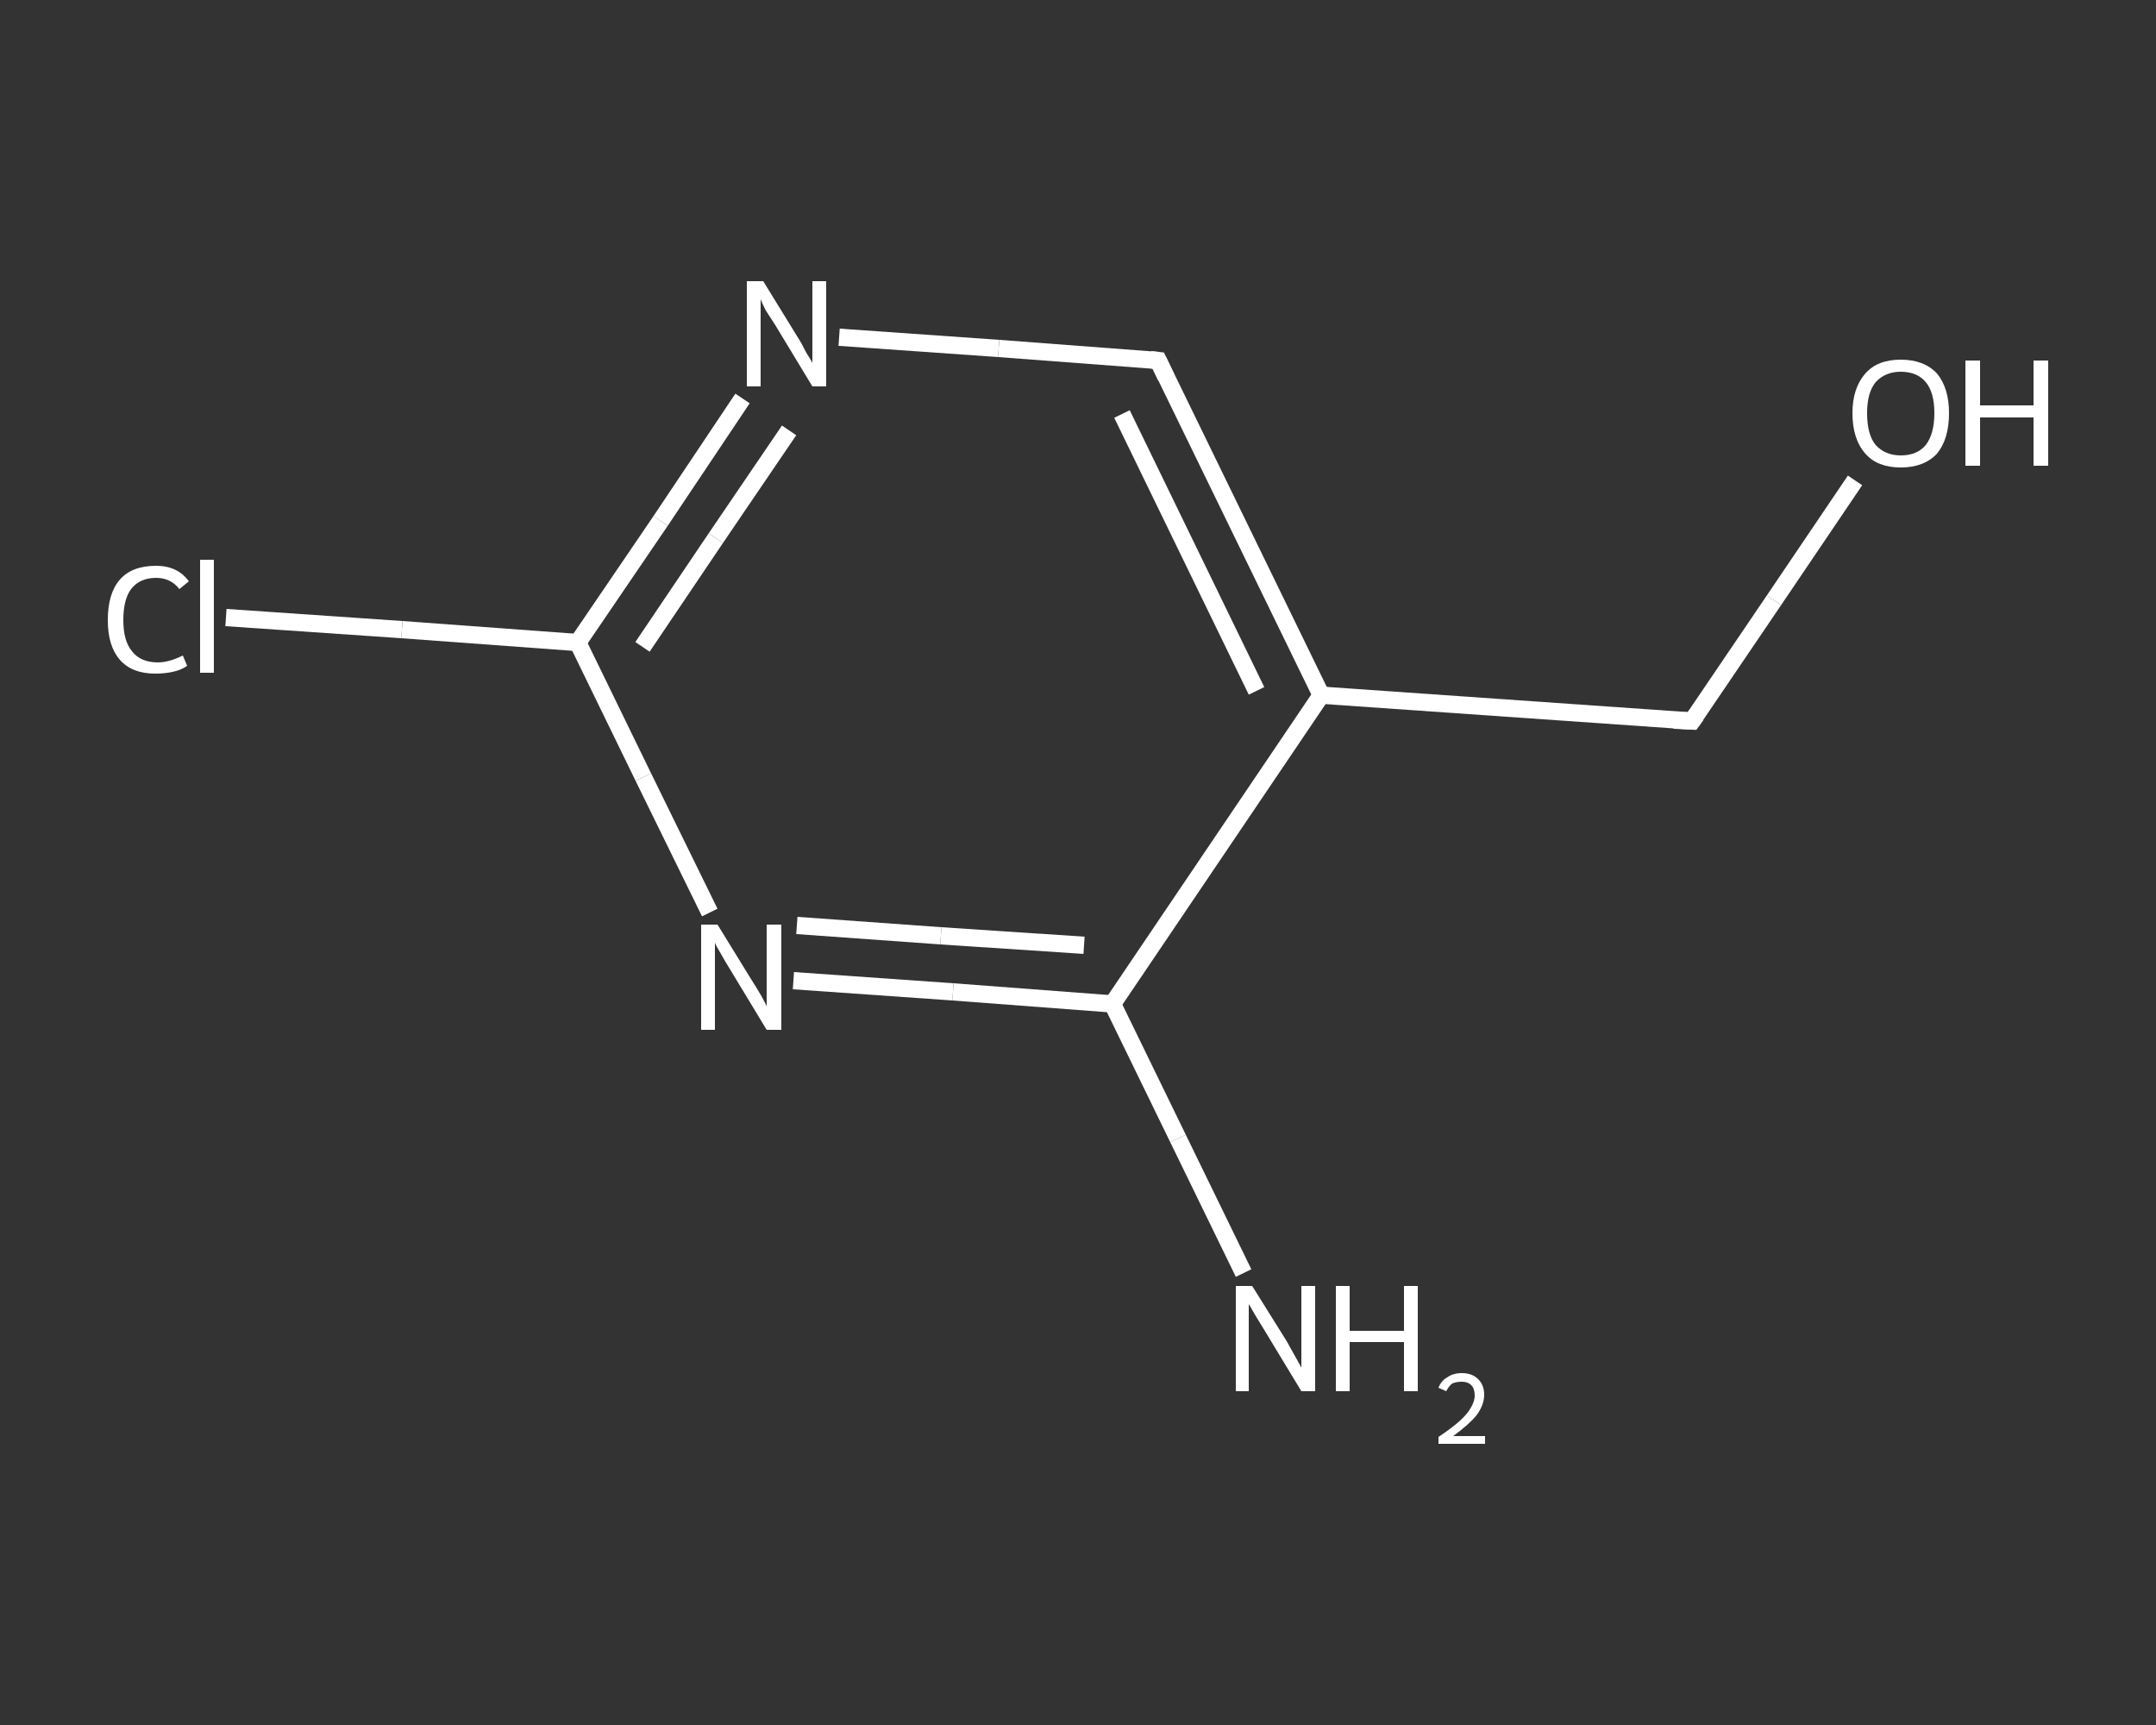 <?xml version='1.0' encoding='iso-8859-1'?>
<svg version='1.1' baseProfile='full'
              xmlns='http://www.w3.org/2000/svg'
                      xmlns:rdkit='http://www.rdkit.org/xml'
                      xmlns:xlink='http://www.w3.org/1999/xlink'
                  xml:space='preserve'
width='250px' height='200px' viewBox='0 0 250 200'>
<rect x="0" y="0" width="250" height="200" fill="#333333" stroke="none"/>
<!-- END OF HEADER -->
<rect style='opacity:1.0;fill:transparent;stroke:none' width='250.0' height='200.0' x='0.0' y='0.0'> </rect>
<path class='bond-0 atom-0 atom-1' d='M 144.2,147.6 L 136.6,132.0' style='fill:none;fill-rule:evenodd;stroke:#FFFFFF;stroke-width:2.0px;stroke-linecap:butt;stroke-linejoin:miter;stroke-opacity:1' />
<path class='bond-0 atom-0 atom-1' d='M 136.6,132.0 L 129.0,116.4' style='fill:none;fill-rule:evenodd;stroke:#FFFFFF;stroke-width:2.0px;stroke-linecap:butt;stroke-linejoin:miter;stroke-opacity:1' />
<path class='bond-1 atom-1 atom-2' d='M 129.0,116.4 L 110.5,115.0' style='fill:none;fill-rule:evenodd;stroke:#FFFFFF;stroke-width:2.0px;stroke-linecap:butt;stroke-linejoin:miter;stroke-opacity:1' />
<path class='bond-1 atom-1 atom-2' d='M 110.5,115.0 L 92.0,113.7' style='fill:none;fill-rule:evenodd;stroke:#FFFFFF;stroke-width:2.0px;stroke-linecap:butt;stroke-linejoin:miter;stroke-opacity:1' />
<path class='bond-1 atom-1 atom-2' d='M 125.7,109.6 L 109.1,108.5' style='fill:none;fill-rule:evenodd;stroke:#FFFFFF;stroke-width:2.0px;stroke-linecap:butt;stroke-linejoin:miter;stroke-opacity:1' />
<path class='bond-1 atom-1 atom-2' d='M 109.1,108.5 L 92.4,107.3' style='fill:none;fill-rule:evenodd;stroke:#FFFFFF;stroke-width:2.0px;stroke-linecap:butt;stroke-linejoin:miter;stroke-opacity:1' />
<path class='bond-2 atom-2 atom-3' d='M 82.3,105.8 L 74.6,90.1' style='fill:none;fill-rule:evenodd;stroke:#FFFFFF;stroke-width:2.0px;stroke-linecap:butt;stroke-linejoin:miter;stroke-opacity:1' />
<path class='bond-2 atom-2 atom-3' d='M 74.6,90.1 L 67.0,74.5' style='fill:none;fill-rule:evenodd;stroke:#FFFFFF;stroke-width:2.0px;stroke-linecap:butt;stroke-linejoin:miter;stroke-opacity:1' />
<path class='bond-3 atom-3 atom-4' d='M 67.0,74.5 L 46.6,73.0' style='fill:none;fill-rule:evenodd;stroke:#FFFFFF;stroke-width:2.0px;stroke-linecap:butt;stroke-linejoin:miter;stroke-opacity:1' />
<path class='bond-3 atom-3 atom-4' d='M 46.6,73.0 L 26.2,71.6' style='fill:none;fill-rule:evenodd;stroke:#FFFFFF;stroke-width:2.0px;stroke-linecap:butt;stroke-linejoin:miter;stroke-opacity:1' />
<path class='bond-4 atom-3 atom-5' d='M 67.0,74.5 L 76.6,60.4' style='fill:none;fill-rule:evenodd;stroke:#FFFFFF;stroke-width:2.0px;stroke-linecap:butt;stroke-linejoin:miter;stroke-opacity:1' />
<path class='bond-4 atom-3 atom-5' d='M 76.6,60.4 L 86.1,46.2' style='fill:none;fill-rule:evenodd;stroke:#FFFFFF;stroke-width:2.0px;stroke-linecap:butt;stroke-linejoin:miter;stroke-opacity:1' />
<path class='bond-4 atom-3 atom-5' d='M 74.5,75.0 L 83.0,62.4' style='fill:none;fill-rule:evenodd;stroke:#FFFFFF;stroke-width:2.0px;stroke-linecap:butt;stroke-linejoin:miter;stroke-opacity:1' />
<path class='bond-4 atom-3 atom-5' d='M 83.0,62.4 L 91.5,49.9' style='fill:none;fill-rule:evenodd;stroke:#FFFFFF;stroke-width:2.0px;stroke-linecap:butt;stroke-linejoin:miter;stroke-opacity:1' />
<path class='bond-5 atom-5 atom-6' d='M 97.3,39.1 L 115.8,40.4' style='fill:none;fill-rule:evenodd;stroke:#FFFFFF;stroke-width:2.0px;stroke-linecap:butt;stroke-linejoin:miter;stroke-opacity:1' />
<path class='bond-5 atom-5 atom-6' d='M 115.8,40.4 L 134.3,41.8' style='fill:none;fill-rule:evenodd;stroke:#FFFFFF;stroke-width:2.0px;stroke-linecap:butt;stroke-linejoin:miter;stroke-opacity:1' />
<path class='bond-6 atom-6 atom-7' d='M 134.3,41.8 L 153.2,80.6' style='fill:none;fill-rule:evenodd;stroke:#FFFFFF;stroke-width:2.0px;stroke-linecap:butt;stroke-linejoin:miter;stroke-opacity:1' />
<path class='bond-6 atom-6 atom-7' d='M 130.1,48.0 L 145.7,80.1' style='fill:none;fill-rule:evenodd;stroke:#FFFFFF;stroke-width:2.0px;stroke-linecap:butt;stroke-linejoin:miter;stroke-opacity:1' />
<path class='bond-7 atom-7 atom-8' d='M 153.2,80.6 L 196.2,83.6' style='fill:none;fill-rule:evenodd;stroke:#FFFFFF;stroke-width:2.0px;stroke-linecap:butt;stroke-linejoin:miter;stroke-opacity:1' />
<path class='bond-8 atom-8 atom-9' d='M 196.2,83.6 L 205.7,69.6' style='fill:none;fill-rule:evenodd;stroke:#FFFFFF;stroke-width:2.0px;stroke-linecap:butt;stroke-linejoin:miter;stroke-opacity:1' />
<path class='bond-8 atom-8 atom-9' d='M 205.7,69.6 L 215.1,55.7' style='fill:none;fill-rule:evenodd;stroke:#FFFFFF;stroke-width:2.0px;stroke-linecap:butt;stroke-linejoin:miter;stroke-opacity:1' />
<path class='bond-9 atom-7 atom-1' d='M 153.2,80.6 L 129.0,116.4' style='fill:none;fill-rule:evenodd;stroke:#FFFFFF;stroke-width:2.0px;stroke-linecap:butt;stroke-linejoin:miter;stroke-opacity:1' />
<path d='M 133.4,41.7 L 134.3,41.8 L 135.2,43.7' style='fill:none;stroke:#FFFFFF;stroke-width:2.0px;stroke-linecap:butt;stroke-linejoin:miter;stroke-opacity:1;' />
<path d='M 194.1,83.5 L 196.2,83.6 L 196.7,82.9' style='fill:none;stroke:#FFFFFF;stroke-width:2.0px;stroke-linecap:butt;stroke-linejoin:miter;stroke-opacity:1;' />
<path class='atom-0' d='M 145.2 149.1
L 149.2 155.5
Q 149.6 156.2, 150.2 157.3
Q 150.9 158.5, 150.9 158.6
L 150.9 149.1
L 152.5 149.1
L 152.5 161.3
L 150.9 161.3
L 146.6 154.2
Q 146.1 153.4, 145.5 152.4
Q 145.0 151.5, 144.8 151.2
L 144.8 161.3
L 143.3 161.3
L 143.3 149.1
L 145.2 149.1
' fill='#FFFFFF'/>
<path class='atom-0' d='M 154.9 149.1
L 156.5 149.1
L 156.5 154.3
L 162.8 154.3
L 162.8 149.1
L 164.4 149.1
L 164.4 161.3
L 162.8 161.3
L 162.8 155.6
L 156.5 155.6
L 156.5 161.3
L 154.9 161.3
L 154.9 149.1
' fill='#FFFFFF'/>
<path class='atom-0' d='M 166.8 160.9
Q 167.1 160.1, 167.8 159.7
Q 168.5 159.2, 169.5 159.2
Q 170.7 159.2, 171.4 159.9
Q 172.1 160.6, 172.1 161.7
Q 172.1 162.9, 171.2 164.1
Q 170.3 165.2, 168.5 166.5
L 172.2 166.5
L 172.2 167.4
L 166.8 167.4
L 166.8 166.6
Q 168.3 165.6, 169.2 164.8
Q 170.1 164.0, 170.5 163.3
Q 171.0 162.5, 171.0 161.8
Q 171.0 161.0, 170.6 160.6
Q 170.2 160.2, 169.5 160.2
Q 168.9 160.2, 168.4 160.4
Q 168.0 160.7, 167.7 161.3
L 166.8 160.9
' fill='#FFFFFF'/>
<path class='atom-2' d='M 83.2 107.2
L 87.2 113.7
Q 87.6 114.3, 88.3 115.5
Q 88.9 116.6, 88.9 116.7
L 88.9 107.2
L 90.6 107.2
L 90.6 119.4
L 88.9 119.4
L 84.6 112.3
Q 84.1 111.5, 83.6 110.6
Q 83.0 109.6, 82.9 109.3
L 82.9 119.4
L 81.3 119.4
L 81.3 107.2
L 83.2 107.2
' fill='#FFFFFF'/>
<path class='atom-4' d='M 12.5 71.9
Q 12.5 68.8, 13.9 67.2
Q 15.3 65.6, 18.1 65.6
Q 20.6 65.6, 21.9 67.4
L 20.8 68.3
Q 19.8 67.0, 18.1 67.0
Q 16.2 67.0, 15.2 68.3
Q 14.3 69.5, 14.3 71.9
Q 14.3 74.3, 15.3 75.5
Q 16.3 76.8, 18.3 76.8
Q 19.6 76.8, 21.2 76.0
L 21.7 77.2
Q 21.0 77.7, 20.0 77.9
Q 19.1 78.1, 18.0 78.1
Q 15.3 78.1, 13.9 76.5
Q 12.5 74.9, 12.5 71.9
' fill='#FFFFFF'/>
<path class='atom-4' d='M 23.2 64.9
L 24.8 64.9
L 24.8 78.0
L 23.2 78.0
L 23.2 64.9
' fill='#FFFFFF'/>
<path class='atom-5' d='M 88.5 32.6
L 92.5 39.1
Q 92.9 39.7, 93.5 40.9
Q 94.2 42.0, 94.2 42.1
L 94.2 32.6
L 95.8 32.6
L 95.8 44.8
L 94.2 44.8
L 89.9 37.7
Q 89.4 36.9, 88.8 36.0
Q 88.3 35.0, 88.2 34.7
L 88.2 44.8
L 86.6 44.8
L 86.6 32.6
L 88.5 32.6
' fill='#FFFFFF'/>
<path class='atom-9' d='M 214.8 47.9
Q 214.8 45.0, 216.3 43.3
Q 217.7 41.7, 220.4 41.7
Q 223.1 41.7, 224.6 43.3
Q 226.0 45.0, 226.0 47.9
Q 226.0 50.9, 224.6 52.6
Q 223.1 54.2, 220.4 54.2
Q 217.7 54.2, 216.3 52.6
Q 214.8 50.9, 214.8 47.9
M 220.4 52.8
Q 222.3 52.8, 223.3 51.6
Q 224.3 50.3, 224.3 47.9
Q 224.3 45.5, 223.3 44.3
Q 222.3 43.1, 220.4 43.1
Q 218.6 43.1, 217.5 44.3
Q 216.5 45.5, 216.5 47.9
Q 216.5 50.4, 217.5 51.6
Q 218.6 52.8, 220.4 52.8
' fill='#FFFFFF'/>
<path class='atom-9' d='M 227.9 41.8
L 229.6 41.8
L 229.6 47.0
L 235.8 47.0
L 235.8 41.8
L 237.5 41.8
L 237.5 54.0
L 235.8 54.0
L 235.8 48.4
L 229.6 48.4
L 229.6 54.0
L 227.9 54.0
L 227.9 41.8
' fill='#FFFFFF'/>
</svg>
